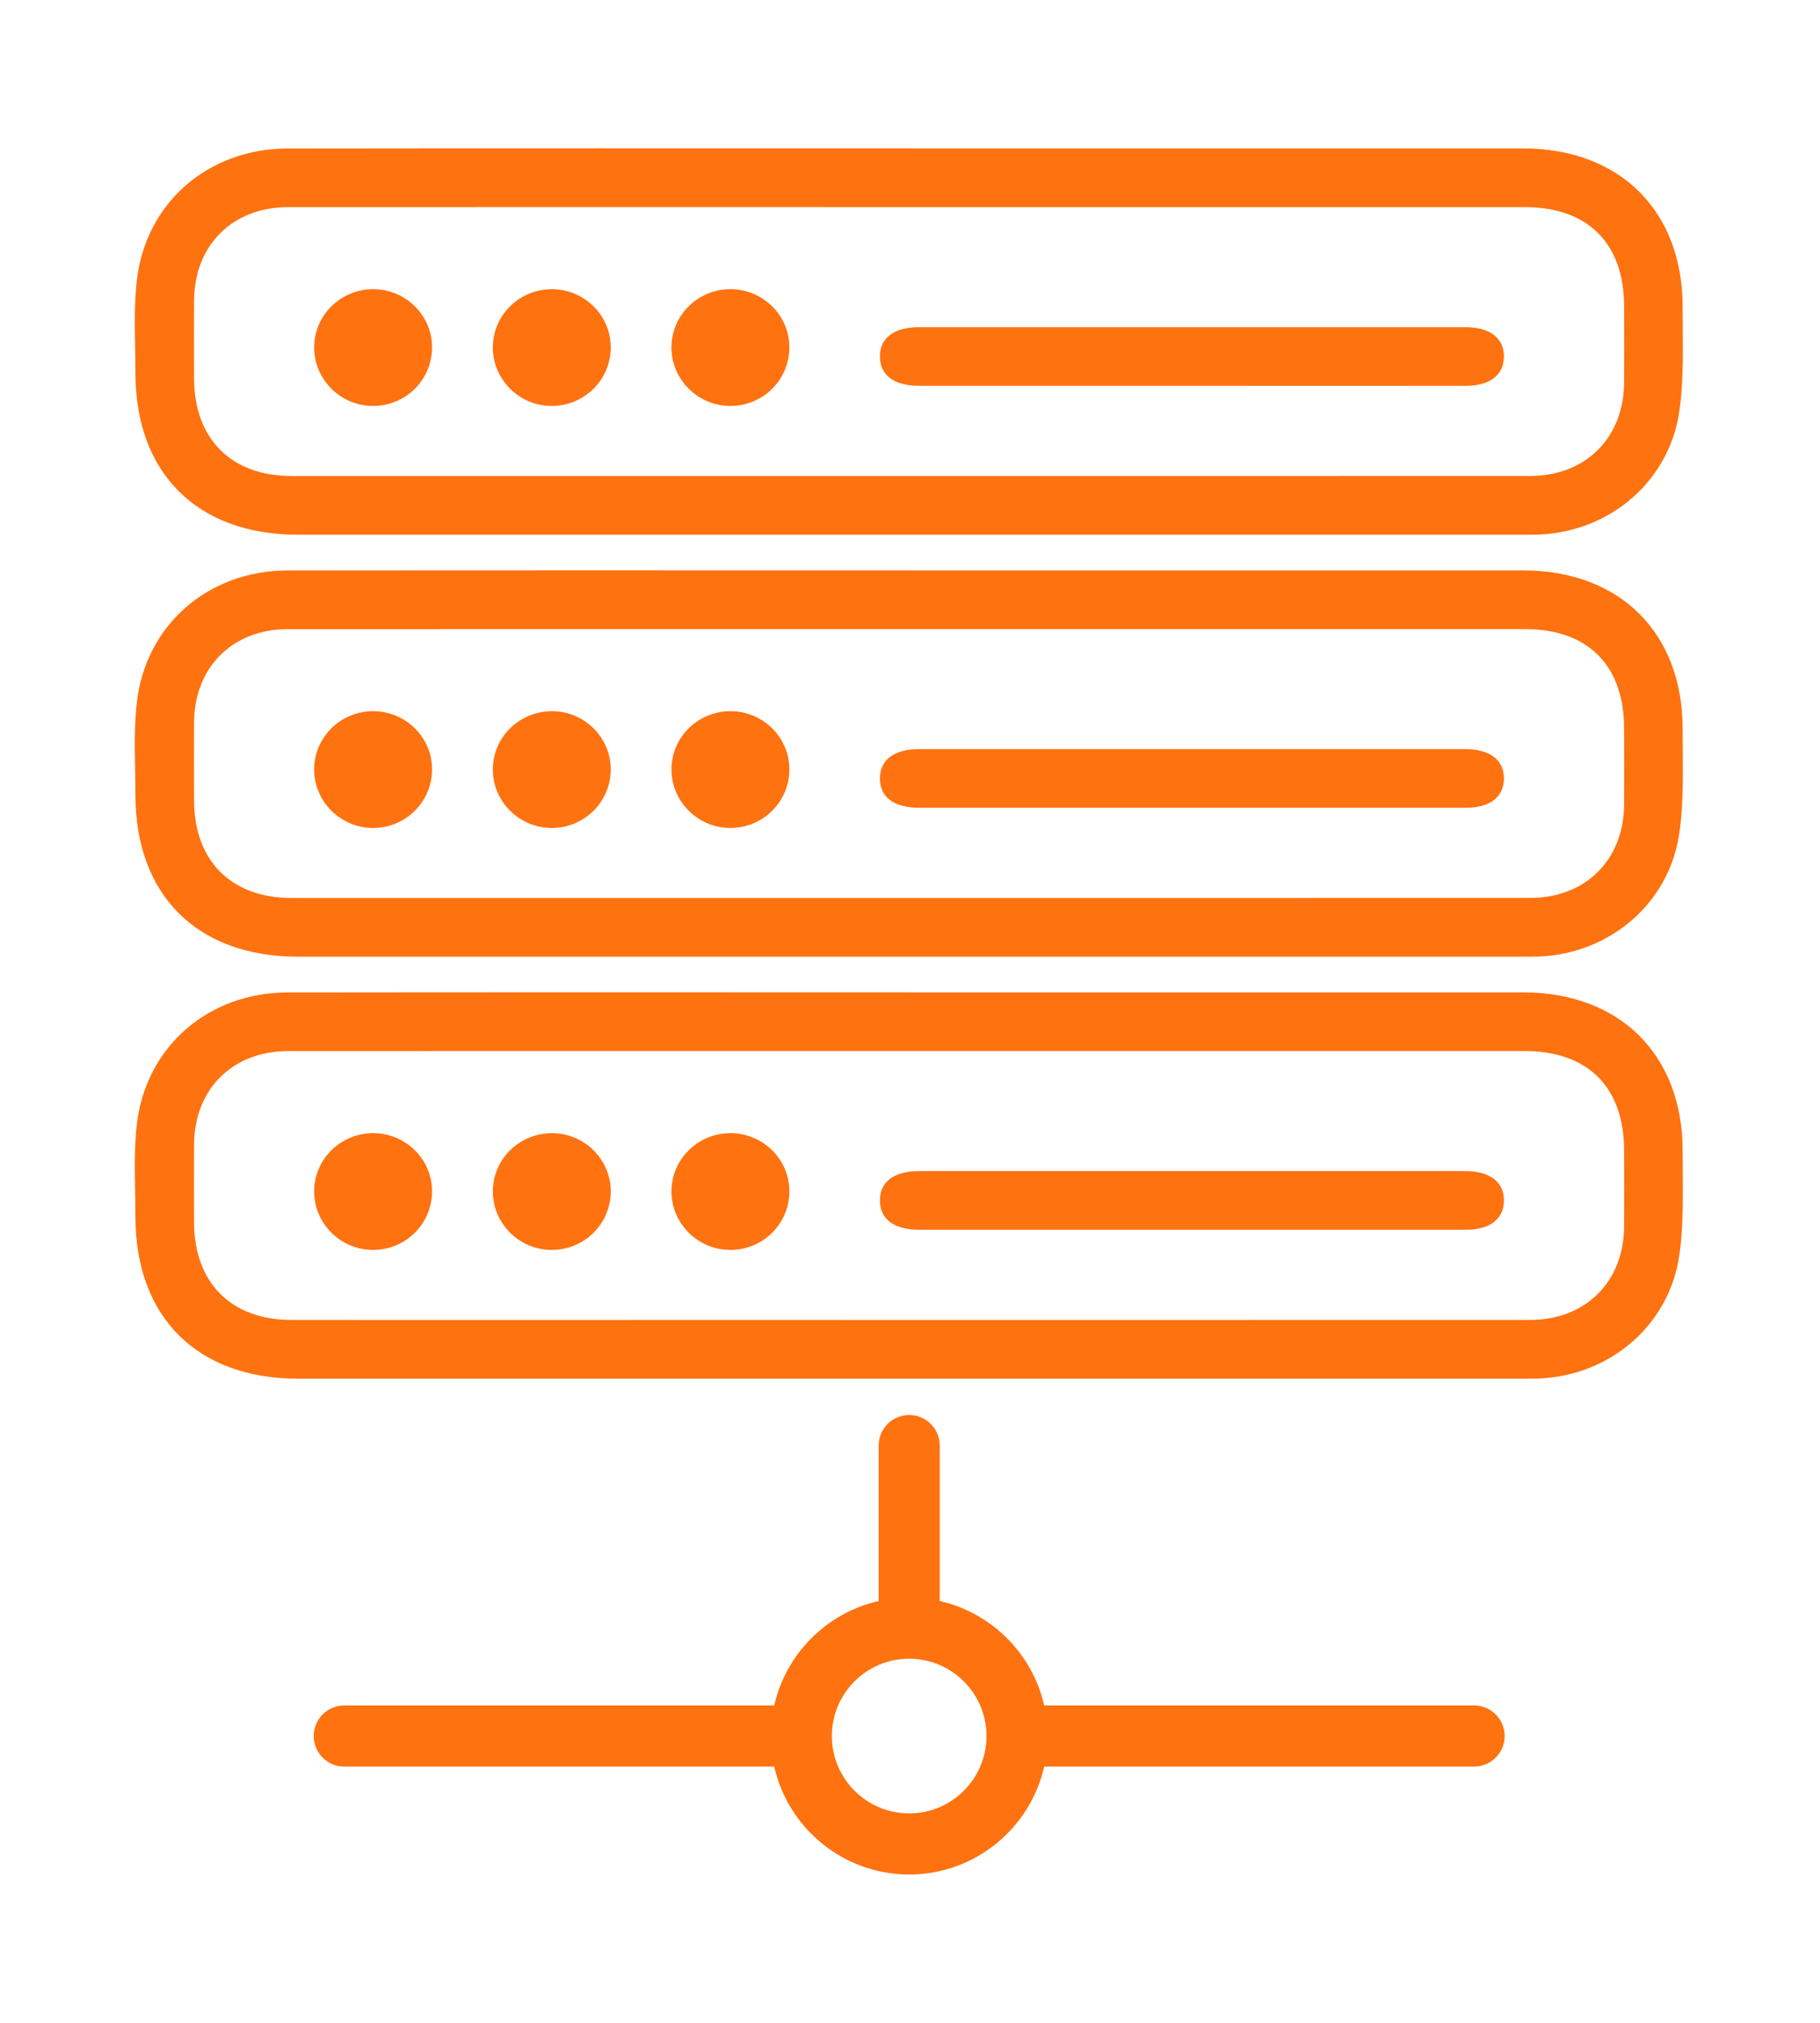 <?xml version="1.0" encoding="UTF-8"?>
<svg xmlns="http://www.w3.org/2000/svg" width="135" height="150" viewBox="0 0 135 150" fill="none">
  <path d="M67.568 73.587C82.702 73.587 97.835 73.587 112.972 73.587C120.161 73.587 124.829 78.224 124.812 85.39C124.806 87.962 124.931 90.568 124.563 93.094C123.807 98.295 119.394 102.017 114.145 102.221C113.686 102.238 113.224 102.232 112.766 102.232C82.543 102.232 52.321 102.232 22.098 102.232C14.626 102.232 10.04 97.663 10.046 90.219C10.046 87.965 9.896 85.693 10.139 83.464C10.771 77.649 15.419 73.601 21.342 73.593C36.753 73.573 52.162 73.584 67.573 73.584L67.568 73.587ZM67.582 77.941C52.176 77.941 36.77 77.935 21.364 77.944C17.246 77.944 14.422 80.765 14.396 84.858C14.385 86.789 14.391 88.721 14.396 90.653C14.405 95.12 17.15 97.876 21.611 97.878C31.638 97.884 41.662 97.878 51.689 97.878C72.292 97.878 92.896 97.884 113.499 97.876C117.612 97.876 120.442 95.049 120.47 90.959C120.484 89.072 120.476 87.189 120.47 85.302C120.464 80.626 117.785 77.941 113.114 77.941C97.938 77.941 82.761 77.941 67.585 77.941H67.582Z" fill="#FF7210"></path>
  <path d="M88.33 91.191C81.623 91.191 74.912 91.191 68.205 91.191C66.324 91.191 65.282 90.417 65.268 89.038C65.251 87.65 66.305 86.843 68.163 86.84C81.671 86.837 95.179 86.837 108.687 86.84C110.534 86.84 111.59 87.67 111.556 89.064C111.525 90.406 110.5 91.191 108.729 91.191C101.929 91.196 95.128 91.191 88.33 91.191Z" fill="#FF7210"></path>
  <path d="M27.692 84.027C30.12 84.036 32.083 86.004 32.048 88.403C32.014 90.814 30.018 92.732 27.59 92.686C25.231 92.644 23.313 90.715 23.302 88.37C23.291 85.97 25.265 84.022 27.692 84.027Z" fill="#FF7210"></path>
  <path d="M40.954 84.027C43.381 84.039 45.341 86.016 45.302 88.412C45.262 90.823 43.265 92.734 40.835 92.686C38.475 92.638 36.561 90.704 36.555 88.361C36.549 85.962 38.526 84.019 40.957 84.03L40.954 84.027Z" fill="#FF7210"></path>
  <path d="M54.196 84.027C56.623 84.036 58.586 86.004 58.552 88.403C58.518 90.814 56.521 92.732 54.094 92.686C51.734 92.644 49.817 90.715 49.805 88.37C49.794 85.97 51.765 84.022 54.196 84.027Z" fill="#FF7210"></path>
  <path d="M67.568 42.297C82.702 42.297 97.835 42.297 112.972 42.297C120.161 42.297 124.829 46.933 124.812 54.099C124.806 56.671 124.931 59.277 124.563 61.804C123.807 67.004 119.394 70.726 114.145 70.93C113.686 70.947 113.224 70.941 112.766 70.941C82.543 70.941 52.321 70.941 22.098 70.941C14.626 70.941 10.04 66.373 10.046 58.929C10.046 56.674 9.896 54.403 10.139 52.173C10.771 46.358 15.419 42.311 21.342 42.302C36.753 42.282 52.162 42.294 67.573 42.294L67.568 42.297ZM67.582 46.65C52.176 46.65 36.77 46.644 21.364 46.653C17.246 46.653 14.422 49.474 14.396 53.567C14.385 55.499 14.391 57.431 14.396 59.362C14.405 63.829 17.15 66.585 21.611 66.588C31.638 66.594 41.662 66.588 51.689 66.588C72.292 66.588 92.896 66.594 113.499 66.585C117.612 66.585 120.442 63.758 120.47 59.668C120.484 57.782 120.476 55.898 120.47 54.012C120.464 49.335 117.785 46.65 113.114 46.65C97.938 46.65 82.761 46.65 67.585 46.65H67.582Z" fill="#FF7210"></path>
  <path d="M88.33 59.9C81.623 59.9 74.912 59.9 68.205 59.9C66.324 59.9 65.282 59.127 65.268 57.748C65.251 56.36 66.305 55.552 68.163 55.55C81.671 55.547 95.179 55.547 108.687 55.55C110.534 55.55 111.59 56.379 111.556 57.773C111.525 59.116 110.5 59.9 108.729 59.9C101.929 59.906 95.128 59.9 88.33 59.9Z" fill="#FF7210"></path>
  <path d="M27.692 52.737C30.12 52.745 32.083 54.714 32.048 57.113C32.014 59.523 30.018 61.441 27.59 61.396C25.231 61.353 23.313 59.424 23.302 57.079C23.291 54.68 25.265 52.731 27.692 52.737Z" fill="#FF7210"></path>
  <path d="M40.954 52.737C43.381 52.748 45.341 54.725 45.302 57.121C45.262 59.532 43.265 61.444 40.835 61.396C38.475 61.347 36.561 59.413 36.555 57.071C36.549 54.671 38.526 52.728 40.957 52.74L40.954 52.737Z" fill="#FF7210"></path>
  <path d="M54.196 52.737C56.623 52.745 58.586 54.714 58.552 57.113C58.518 59.523 56.521 61.441 54.094 61.396C51.734 61.353 49.817 59.424 49.805 57.079C49.794 54.68 51.765 52.731 54.196 52.737Z" fill="#FF7210"></path>
  <path d="M67.568 11.006C82.702 11.006 97.835 11.006 112.972 11.006C120.161 11.006 124.829 15.643 124.812 22.809C124.806 25.381 124.931 27.987 124.563 30.513C123.807 35.714 119.394 39.436 114.145 39.64C113.686 39.657 113.224 39.651 112.766 39.651C82.543 39.651 52.321 39.651 22.098 39.651C14.626 39.651 10.04 35.082 10.046 27.638C10.046 25.384 9.896 23.112 10.139 20.883C10.768 15.068 15.416 11.02 21.336 11.012C36.748 10.992 52.156 11.003 67.568 11.003V11.006ZM67.582 15.36C52.176 15.36 36.77 15.354 21.364 15.362C17.246 15.362 14.422 18.184 14.396 22.276C14.385 24.208 14.391 26.14 14.396 28.072C14.405 32.538 17.15 35.294 21.611 35.297C31.638 35.303 41.662 35.297 51.689 35.297C72.292 35.297 92.896 35.303 113.499 35.294C117.612 35.294 120.442 32.468 120.47 28.378C120.484 26.491 120.476 24.608 120.47 22.721C120.464 18.045 117.785 15.36 113.114 15.36C97.938 15.36 82.761 15.36 67.585 15.36H67.582Z" fill="#FF7210"></path>
  <path d="M88.33 28.61C81.623 28.61 74.912 28.61 68.205 28.61C66.324 28.61 65.282 27.837 65.268 26.457C65.251 25.07 66.305 24.262 68.163 24.259C81.671 24.257 95.179 24.257 108.687 24.259C110.534 24.259 111.59 25.089 111.556 26.483C111.525 27.826 110.5 28.61 108.729 28.61C101.929 28.616 95.128 28.61 88.33 28.61Z" fill="#FF7210"></path>
  <path d="M27.692 21.444C30.12 21.452 32.083 23.421 32.048 25.82C32.014 28.23 30.018 30.148 27.59 30.103C25.231 30.06 23.313 28.131 23.302 25.786C23.291 23.387 25.265 21.438 27.692 21.444Z" fill="#FF7210"></path>
  <path d="M40.954 21.444C43.381 21.455 45.341 23.432 45.302 25.828C45.262 28.239 43.265 30.151 40.835 30.103C38.475 30.055 36.561 28.12 36.555 25.777C36.549 23.378 38.526 21.435 40.957 21.447L40.954 21.444Z" fill="#FF7210"></path>
  <path d="M54.196 21.444C56.623 21.452 58.586 23.421 58.552 25.82C58.518 28.23 56.521 30.148 54.094 30.103C51.734 30.06 49.817 28.131 49.805 25.786C49.794 23.387 51.765 21.438 54.196 21.444Z" fill="#FF7210"></path>
  <path d="M109.341 126.466H77.453C76.583 122.623 73.55 119.592 69.706 118.722V107.194C69.706 105.942 68.692 104.928 67.44 104.928C66.188 104.928 65.174 105.942 65.174 107.194V118.722C61.331 119.592 58.3 122.623 57.427 126.466H25.537C24.285 126.466 23.27 127.48 23.27 128.732C23.27 129.984 24.285 130.998 25.537 130.998H57.427C58.461 135.573 62.557 139 67.44 139C72.323 139 76.419 135.573 77.453 130.998H109.341C110.593 130.998 111.607 129.984 111.607 128.732C111.607 127.48 110.593 126.466 109.341 126.466ZM67.437 134.468C64.276 134.468 61.704 131.896 61.702 128.735C61.702 128.735 61.702 128.735 61.702 128.732C61.702 125.571 64.276 122.999 67.437 122.999C70.598 122.999 73.173 125.571 73.173 128.735C73.173 131.899 70.601 134.471 67.437 134.471V134.468Z" fill="#FF7210"></path>
</svg>
